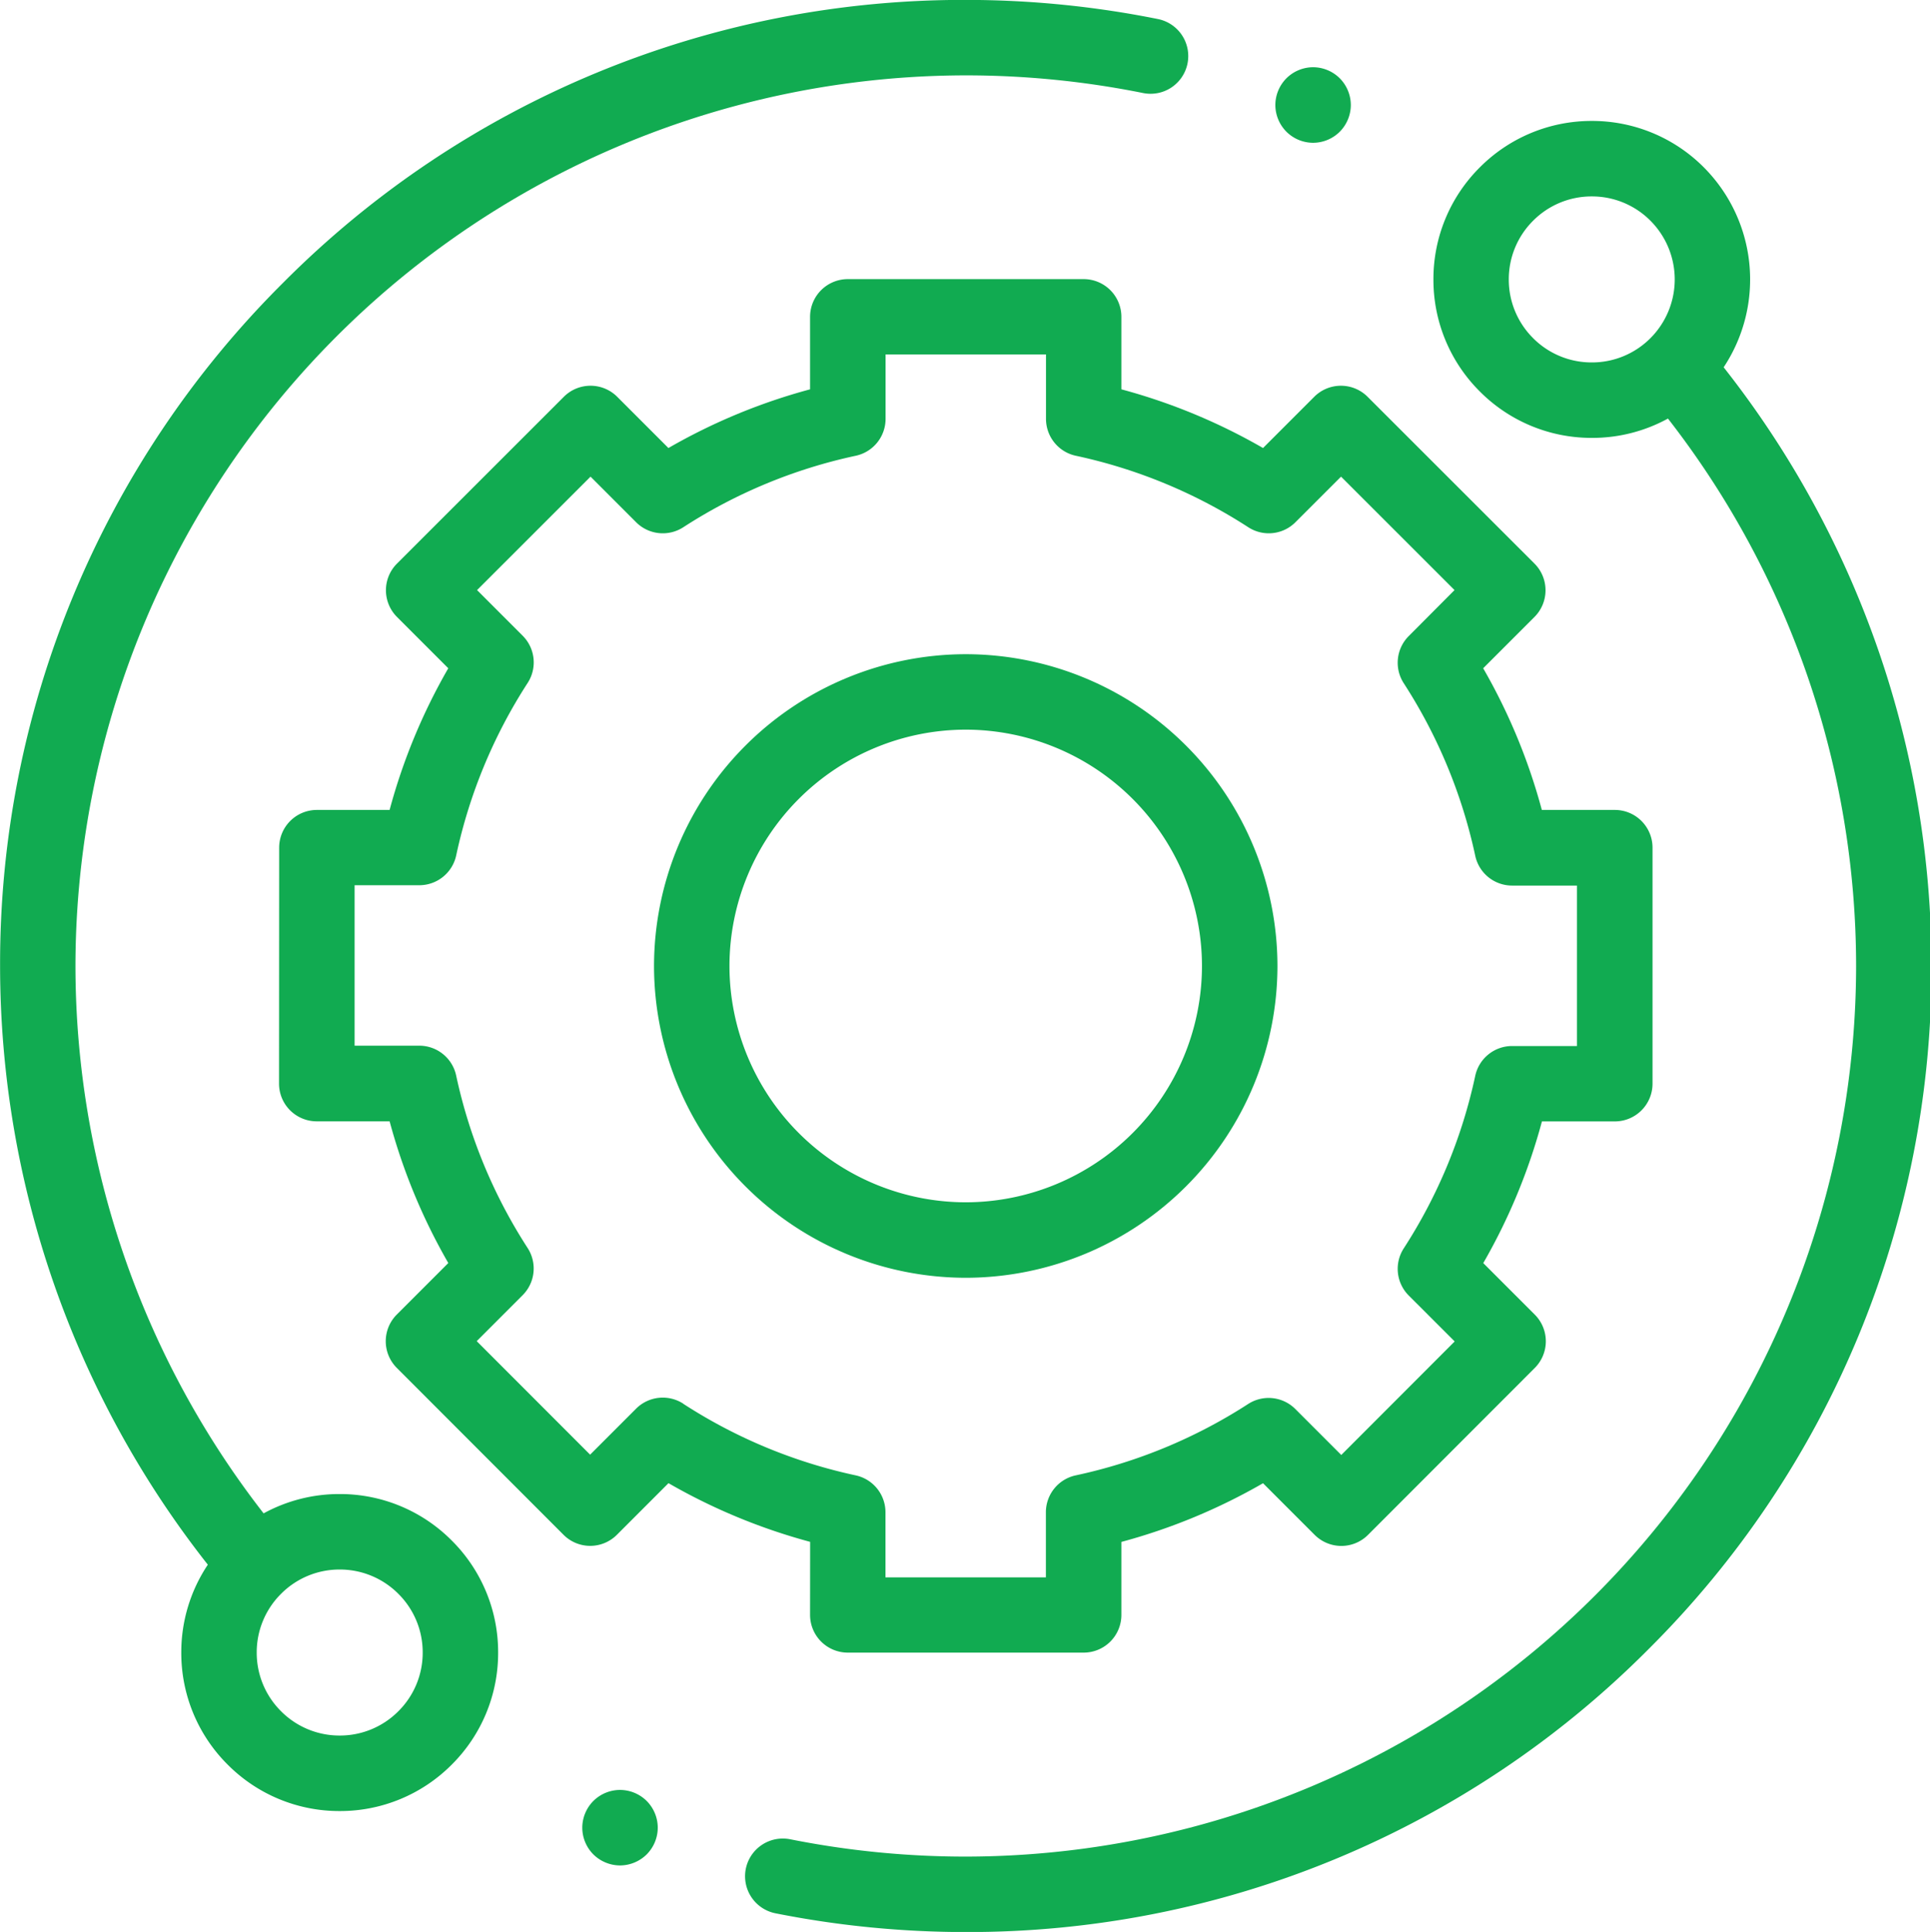 <svg xmlns="http://www.w3.org/2000/svg" xmlns:xlink="http://www.w3.org/1999/xlink" width="89.93" height="90" viewBox="0 0 89.93 90"><defs><style>.a{clip-path:url(#b);}.b{fill:#11ab51;}.c{fill:none;}</style><clipPath id="b"><rect width="89.93" height="90"/></clipPath></defs><g id="a" class="a"><g transform="translate(97.384 -435.709)"><path class="b" d="M-81.555,505.309a7.348,7.348,0,0,0-3.546.9,41.557,41.557,0,0,1-8.767-25.505,41.531,41.531,0,0,1,41.485-41.484,41.85,41.85,0,0,1,8.262.823,1.757,1.757,0,0,0,2.07-1.374,1.759,1.759,0,0,0-1.375-2.072,45.346,45.346,0,0,0-8.957-.892A44.7,44.7,0,0,0-84.2,448.89a44.7,44.7,0,0,0-13.18,31.819A45.085,45.085,0,0,0-87.7,508.6a7.333,7.333,0,0,0-1.237,4.094,7.331,7.331,0,0,0,2.162,5.22,7.332,7.332,0,0,0,5.22,2.163,7.335,7.335,0,0,0,5.22-2.163,7.332,7.332,0,0,0,2.162-5.22,7.333,7.333,0,0,0-2.162-5.22A7.334,7.334,0,0,0-81.555,505.309Zm2.734,10.117a3.84,3.84,0,0,1-2.734,1.133,3.838,3.838,0,0,1-2.734-1.133,3.838,3.838,0,0,1-1.133-2.734,3.838,3.838,0,0,1,1.133-2.734,3.838,3.838,0,0,1,2.734-1.133,3.845,3.845,0,0,1,2.734,1.133,3.838,3.838,0,0,1,1.133,2.734A3.838,3.838,0,0,1-78.821,515.426Z"/><path class="b" d="M-16.639,452.889a7.4,7.4,0,0,0-.924-9.314,7.339,7.339,0,0,0-5.221-2.162A7.338,7.338,0,0,0-28,443.575a7.334,7.334,0,0,0-2.162,5.22A7.332,7.332,0,0,0-28,454.016a7.334,7.334,0,0,0,5.22,2.162,7.337,7.337,0,0,0,3.546-.9,41.56,41.56,0,0,1,8.767,25.505,41.53,41.53,0,0,1-41.484,41.485,41.8,41.8,0,0,1-8.183-.807,1.76,1.76,0,0,0-2.069,1.379,1.76,1.76,0,0,0,1.379,2.069,45.394,45.394,0,0,0,8.873.874A44.706,44.706,0,0,0-20.135,512.6a44.705,44.705,0,0,0,13.181-31.82A45.09,45.09,0,0,0-16.639,452.889Zm-8.879-1.358a3.846,3.846,0,0,1-1.133-2.735,3.845,3.845,0,0,1,1.133-2.734,3.84,3.84,0,0,1,2.734-1.133,3.84,3.84,0,0,1,2.735,1.133,3.873,3.873,0,0,1,0,5.469,3.843,3.843,0,0,1-2.735,1.132A3.841,3.841,0,0,1-25.519,451.531Z" transform="translate(-0.43 -0.07)"/><path class="b" d="M-59.477,511.1a1.758,1.758,0,0,0,1.758,1.757h10.991a1.757,1.757,0,0,0,1.757-1.757V507.7a27.526,27.526,0,0,0,6.6-2.734l2.406,2.406a1.761,1.761,0,0,0,1.244.515,1.757,1.757,0,0,0,1.243-.516l7.769-7.775a1.757,1.757,0,0,0,0-2.485l-2.4-2.4a27.528,27.528,0,0,0,2.734-6.6h3.395a1.758,1.758,0,0,0,1.758-1.758V475.358a1.757,1.757,0,0,0-1.758-1.757h-3.4a27.494,27.494,0,0,0-2.733-6.6l2.39-2.39a1.758,1.758,0,0,0,.515-1.244,1.759,1.759,0,0,0-.516-1.244l-7.775-7.769a1.758,1.758,0,0,0-2.485,0l-2.387,2.387a27.488,27.488,0,0,0-6.6-2.734v-3.376a1.757,1.757,0,0,0-1.757-1.758H-57.719a1.758,1.758,0,0,0-1.758,1.758v3.376a27.5,27.5,0,0,0-6.6,2.734l-2.387-2.387a1.759,1.759,0,0,0-2.486,0l-7.774,7.77a1.755,1.755,0,0,0-.516,1.243,1.763,1.763,0,0,0,.515,1.244l2.39,2.39a27.52,27.52,0,0,0-2.734,6.6h-3.388a1.757,1.757,0,0,0-1.758,1.757l-.006,10.991a1.757,1.757,0,0,0,.514,1.244,1.763,1.763,0,0,0,1.244.515h3.395a27.528,27.528,0,0,0,2.734,6.6l-2.4,2.4a1.758,1.758,0,0,0,0,2.485l7.769,7.775a1.757,1.757,0,0,0,1.243.516h0a1.76,1.76,0,0,0,1.243-.515l2.405-2.406a27.559,27.559,0,0,0,6.6,2.734Zm-5.908-9.839a1.759,1.759,0,0,0-2.2.233l-2.141,2.141-5.284-5.288,2.138-2.139a1.758,1.758,0,0,0,.234-2.2,24.055,24.055,0,0,1-3.33-8.036,1.759,1.759,0,0,0-1.719-1.389H-80.7l0-7.475h3.015a1.758,1.758,0,0,0,1.719-1.389,24.05,24.05,0,0,1,3.33-8.035,1.758,1.758,0,0,0-.234-2.2l-2.124-2.125,5.288-5.285,2.123,2.124a1.758,1.758,0,0,0,2.2.233,24.058,24.058,0,0,1,8.036-3.33,1.758,1.758,0,0,0,1.388-1.719v-3h7.475v3a1.758,1.758,0,0,0,1.389,1.719,24.059,24.059,0,0,1,8.035,3.329,1.755,1.755,0,0,0,2.2-.233l2.124-2.123,5.288,5.285L-31.58,465.5a1.757,1.757,0,0,0-.233,2.2,24.091,24.091,0,0,1,3.33,8.035,1.755,1.755,0,0,0,1.718,1.389h3.021v7.475h-3.021a1.757,1.757,0,0,0-1.718,1.389,24.071,24.071,0,0,1-3.33,8.035,1.758,1.758,0,0,0,.233,2.2l2.139,2.138-5.284,5.289-2.141-2.141a1.759,1.759,0,0,0-2.2-.233A24.071,24.071,0,0,1-47.1,504.6a1.758,1.758,0,0,0-1.389,1.719v3.032h-7.475v-3.032A1.758,1.758,0,0,0-57.35,504.6,24.055,24.055,0,0,1-65.385,501.266Z" transform="translate(-0.161 -0.161)"/><path class="b" d="M-37.483,481.086a14.54,14.54,0,0,0-14.524-14.524,14.541,14.541,0,0,0-14.525,14.524,14.541,14.541,0,0,0,14.525,14.525A14.541,14.541,0,0,0-37.483,481.086Zm-25.534,0a11.021,11.021,0,0,1,11.01-11.009A11.022,11.022,0,0,1-41,481.086a11.022,11.022,0,0,1-11.009,11.009A11.021,11.021,0,0,1-63.017,481.086Z" transform="translate(-0.377 -0.377)"/><path class="b" d="M-35.463,442.4a1.771,1.771,0,0,0,1.243-.516,1.777,1.777,0,0,0,.515-1.245,1.777,1.777,0,0,0-.515-1.243,1.771,1.771,0,0,0-1.243-.516,1.768,1.768,0,0,0-1.243.516,1.771,1.771,0,0,0-.516,1.243,1.772,1.772,0,0,0,.516,1.245A1.768,1.768,0,0,0-35.463,442.4Z" transform="translate(-0.736 -0.039)"/><path class="b" d="M-68.157,520.125a1.773,1.773,0,0,0-1.244.515,1.772,1.772,0,0,0-.515,1.243,1.769,1.769,0,0,0,.515,1.244,1.777,1.777,0,0,0,1.244.515,1.777,1.777,0,0,0,1.243-.515,1.773,1.773,0,0,0,.515-1.244,1.772,1.772,0,0,0-.515-1.243A1.772,1.772,0,0,0-68.157,520.125Z" transform="translate(-0.336 -1.032)"/></g><rect class="c" width="90" height="90"/></g></svg>